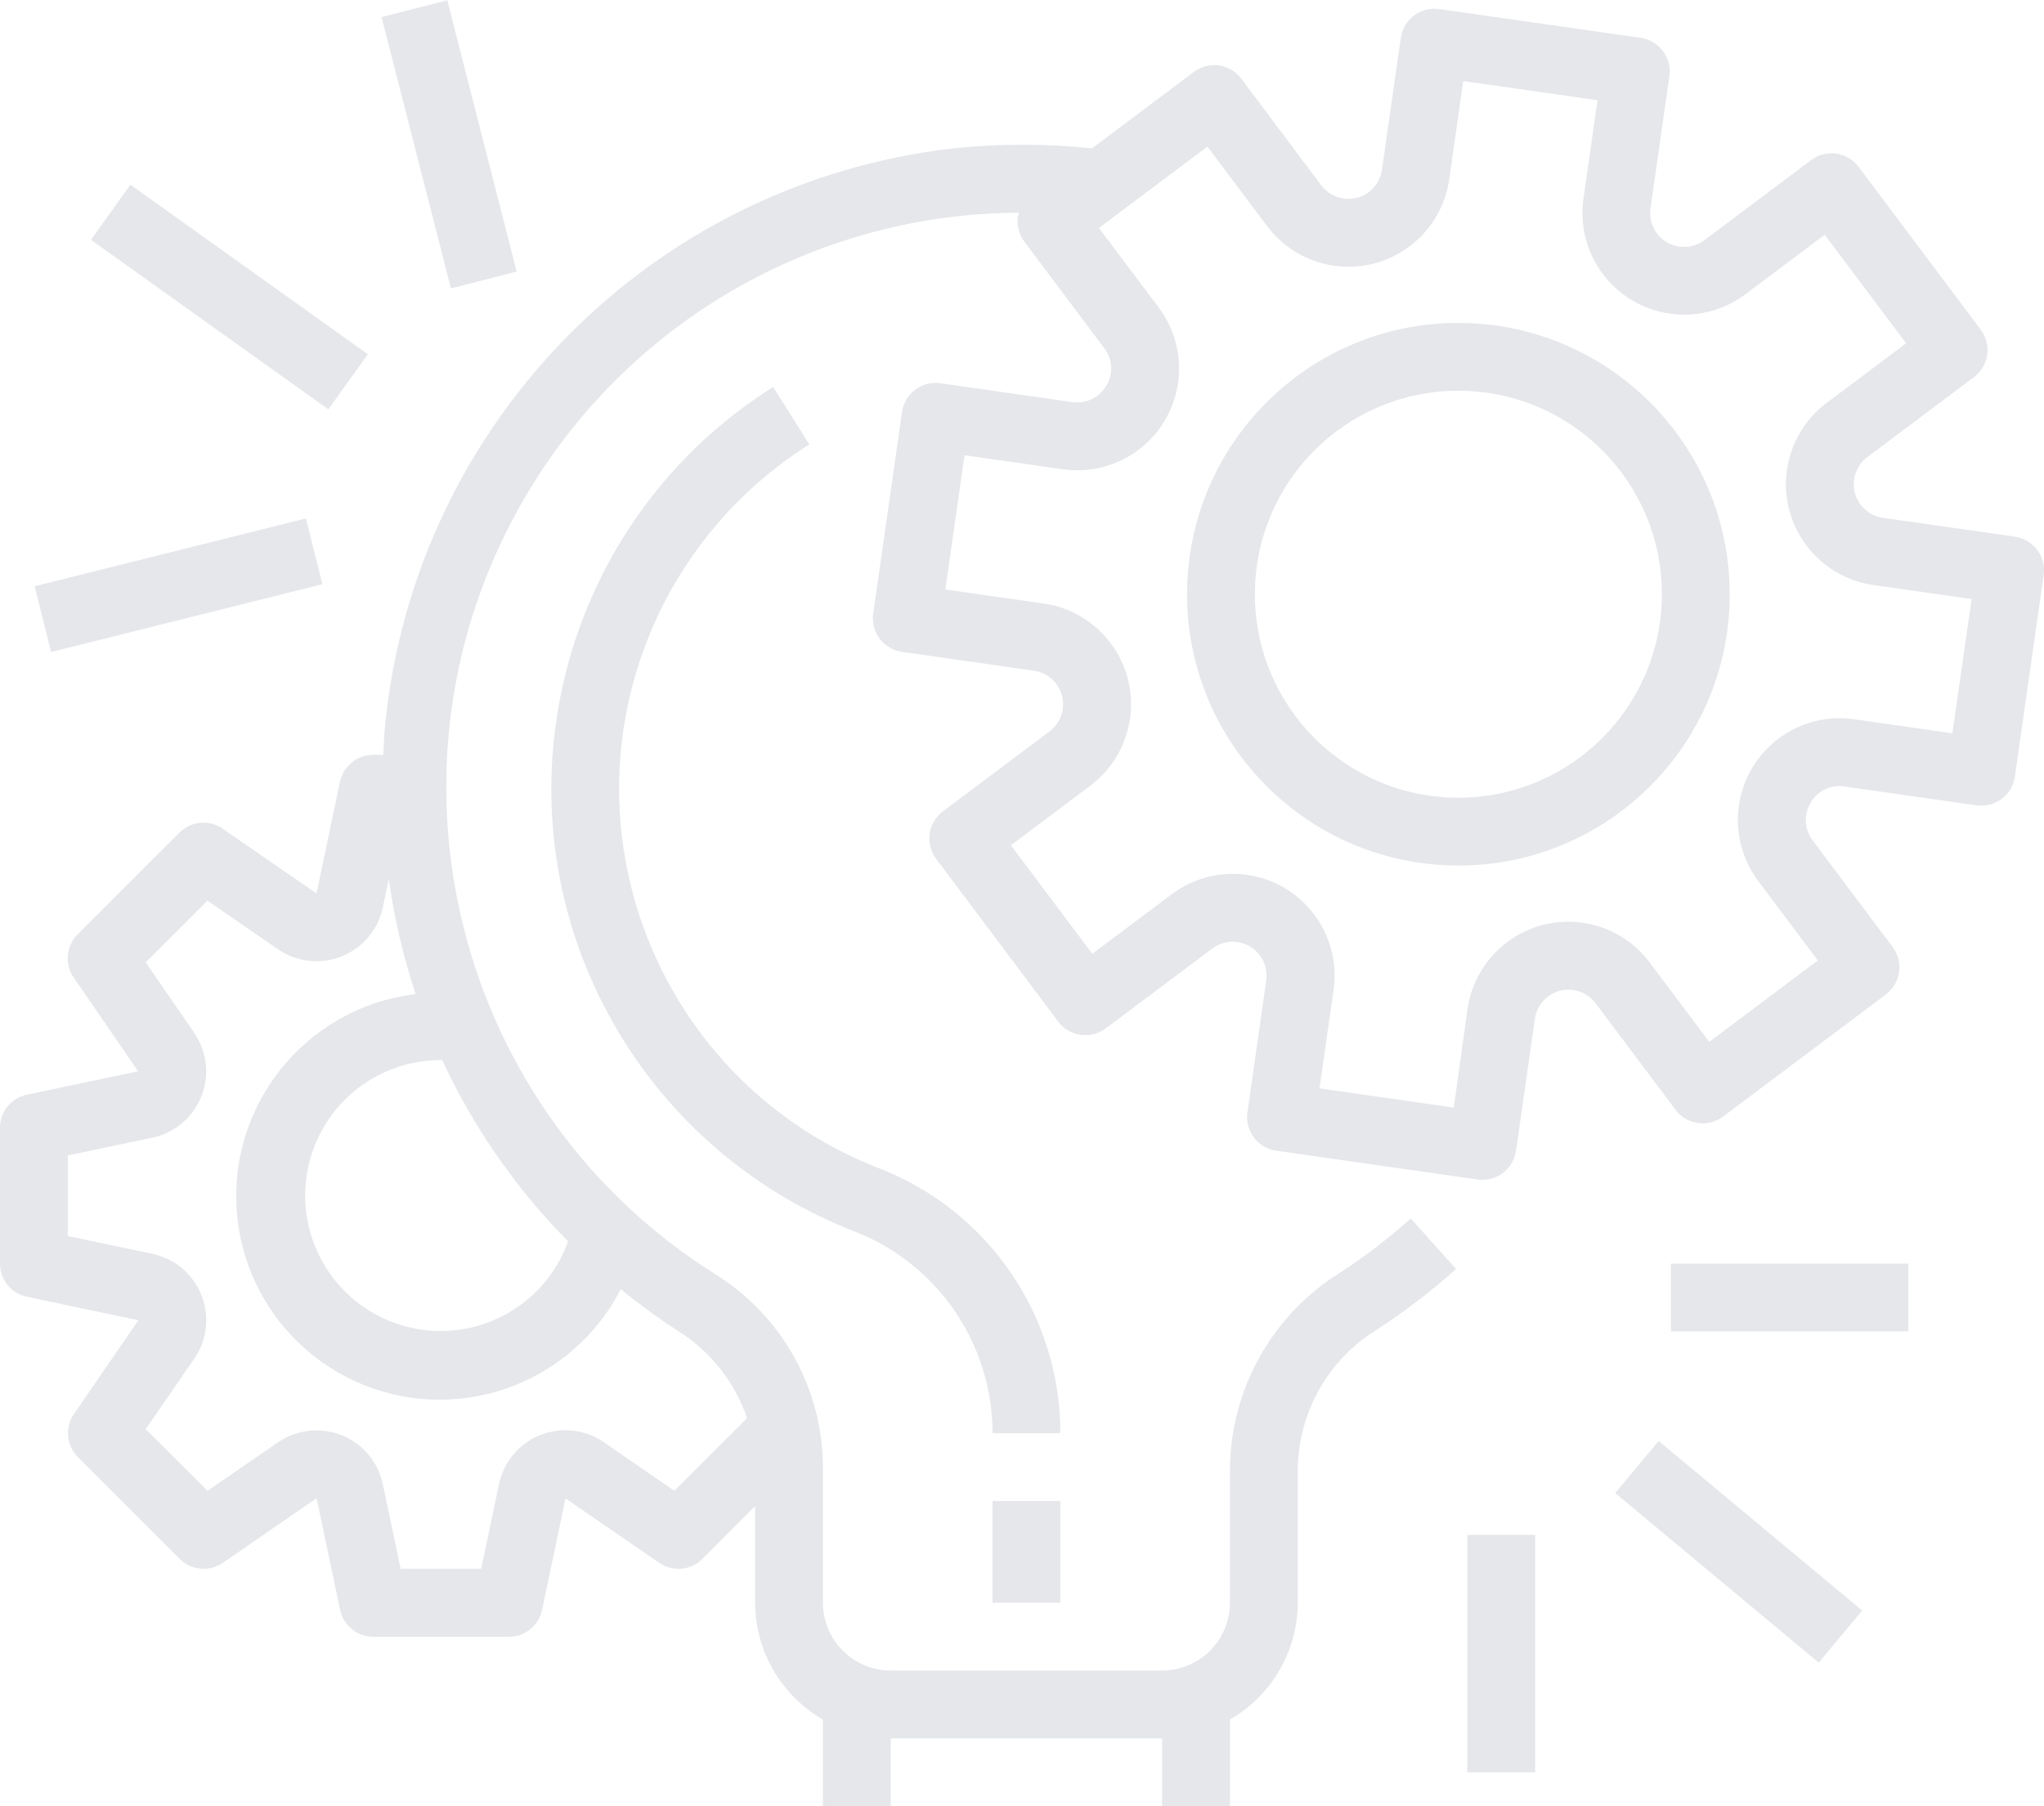 <svg width="395" height="349" viewBox="0 0 395 349" fill="none" xmlns="http://www.w3.org/2000/svg">
<path d="M389.376 103.723H389.375L389.362 103.71L363.866 100.073C360.282 99.562 357.791 96.243 358.301 92.66C358.546 90.938 359.466 89.384 360.857 88.341L381.464 72.886C384.36 70.714 384.947 66.606 382.775 63.71L359.179 32.249C357.008 29.353 352.9 28.767 350.003 30.939L329.403 46.394C326.52 48.582 322.408 48.018 320.22 45.134C319.158 43.734 318.702 41.965 318.956 40.226L322.6 14.73C323.114 11.146 320.626 7.826 317.043 7.311C317.04 7.311 317.038 7.31 317.036 7.31L278.13 1.752C274.547 1.238 271.225 3.725 270.71 7.309V7.31L267.066 32.806C266.556 36.39 263.237 38.882 259.653 38.371C257.931 38.126 256.378 37.206 255.334 35.815L239.886 15.208C237.714 12.312 233.606 11.726 230.71 13.898L211.014 28.677C202.104 27.73 193.118 27.73 184.207 28.677C125.853 35.347 80.092 81.884 74.404 140.342C74.227 142.197 74.161 144.039 74.07 145.88H72.103C68.993 145.886 66.315 148.077 65.693 151.124L61.164 172.661L43.022 160.149C40.418 158.352 36.902 158.673 34.665 160.909L15.003 180.572C12.769 182.808 12.45 186.319 14.242 188.922L26.695 207.032L5.152 211.561C2.138 212.221 -0.007 214.893 1.498e-05 217.977V244.194C-0.002 247.294 2.17 249.972 5.204 250.611L26.748 255.14L14.295 273.249C12.502 275.852 12.822 279.363 15.055 281.599L34.718 301.262C36.955 303.499 40.471 303.819 43.075 302.022L61.184 289.536L65.713 311.08C66.335 314.127 69.013 316.318 72.123 316.324H98.34C101.44 316.325 104.118 314.153 104.757 311.12L109.286 289.576L127.395 302.029C129.998 303.821 133.509 303.502 135.745 301.269L145.924 291.057V309.737C145.953 319.061 150.948 327.663 159.032 332.309V368.725C159.032 383.204 170.77 394.942 185.249 394.942H211.466C225.945 394.942 237.683 383.204 237.683 368.725V332.309C245.767 327.663 250.762 319.061 250.792 309.737V283.795C250.97 272.88 256.68 262.802 265.952 257.04C271.391 253.512 276.549 249.567 281.38 245.243L272.637 235.477C268.315 239.351 263.698 242.881 258.827 246.036C245.813 254.204 237.846 268.43 237.683 283.795V309.737C237.683 316.977 231.815 322.845 224.575 322.845H172.141C164.901 322.845 159.032 316.977 159.032 309.737V283.251C158.881 268.177 151.039 254.225 138.242 246.259C86.294 213.617 70.642 145.044 103.284 93.096C123.537 60.864 158.882 41.247 196.949 41.111C196.851 41.344 196.765 41.583 196.693 41.825C196.45 43.546 196.9 45.293 197.945 46.682L213.393 67.282C215.022 69.39 215.178 72.285 213.787 74.557C212.446 76.843 209.855 78.09 207.232 77.71L181.736 74.066C178.153 73.552 174.832 76.04 174.318 79.623C174.318 79.625 174.317 79.628 174.317 79.63L168.752 118.556C168.239 122.138 170.727 125.46 174.309 125.974C174.312 125.974 174.314 125.975 174.317 125.975L199.813 129.619C203.396 130.13 205.888 133.449 205.377 137.032C205.132 138.754 204.212 140.308 202.821 141.351L182.221 156.8C179.325 158.972 178.738 163.08 180.91 165.976L204.506 197.436C206.678 200.332 210.785 200.919 213.682 198.747L234.288 183.299C237.187 181.131 241.295 181.723 243.462 184.623C244.5 186.01 244.946 187.751 244.703 189.466L241.065 214.962C240.551 218.545 243.038 221.867 246.622 222.382H246.623L285.556 227.946C285.862 227.985 286.171 228.005 286.48 228.005C289.743 228.009 292.511 225.612 292.975 222.382L296.613 196.886C297.123 193.302 300.442 190.811 304.025 191.321C305.748 191.566 307.301 192.486 308.345 193.877L323.8 214.477C325.971 217.373 330.079 217.96 332.976 215.788L364.436 192.193C367.332 190.021 367.919 185.913 365.747 183.017L350.298 162.417C348.677 160.305 348.521 157.415 349.905 155.142C351.217 152.825 353.832 151.57 356.459 151.996L381.955 155.633C385.538 156.148 388.86 153.659 389.375 150.077V150.075L394.933 111.143C395.447 107.559 392.96 104.238 389.376 103.723ZM172.141 335.954H224.575V349.062H172.141V335.954ZM172.141 362.171H224.575V368.725C224.575 375.965 218.706 381.833 211.466 381.833H185.249C178.009 381.833 172.141 375.965 172.141 368.725V362.171ZM119.962 249.143C123.541 252.069 127.28 254.794 131.164 257.303C137.357 261.216 142.018 267.137 144.37 274.075L130.312 288.108L116.698 278.722C110.737 274.614 102.575 276.117 98.466 282.078C97.481 283.507 96.79 285.118 96.433 286.816L92.998 303.182H77.419L73.984 286.843C72.493 279.758 65.542 275.224 58.457 276.715C56.759 277.072 55.148 277.763 53.719 278.748L40.099 288.108L28.157 276.192L37.536 262.585C41.648 256.627 40.151 248.463 34.192 244.351C32.761 243.364 31.149 242.671 29.448 242.313L13.108 238.872V223.299L29.448 219.858C36.53 218.356 41.054 211.398 39.552 204.316C39.196 202.635 38.514 201.042 37.543 199.625L28.157 185.979L40.099 174.064L53.725 183.449C59.689 187.553 67.851 186.046 71.955 180.082C72.938 178.654 73.628 177.045 73.984 175.348L75.131 169.895C76.182 177.447 77.921 184.886 80.329 192.121C58.763 194.692 43.365 214.259 45.935 235.825C48.506 257.391 68.074 272.79 89.64 270.219C102.622 268.67 113.987 260.771 119.962 249.143ZM109.784 239.908C104.889 253.512 89.894 260.572 76.29 255.679C62.686 250.784 55.625 235.789 60.519 222.185C64.263 211.778 74.144 204.846 85.204 204.869C85.29 204.869 85.368 204.869 85.454 204.869C91.481 217.865 99.712 229.719 109.784 239.908ZM377.289 141.712L358.281 138.998C347.531 137.463 337.572 144.934 336.036 155.684C335.299 160.846 336.643 166.09 339.772 170.262L351.288 185.619L330.314 201.349L318.792 185.999C312.277 177.31 299.953 175.548 291.265 182.063C287.093 185.191 284.335 189.849 283.596 195.011L280.941 214.045L254.993 210.335L257.707 191.328C259.246 180.578 251.779 170.615 241.029 169.077C235.864 168.337 230.617 169.681 226.443 172.812L211.086 184.328L195.356 163.354L210.706 151.832C219.394 145.317 221.157 132.992 214.642 124.305C211.514 120.133 206.856 117.374 201.694 116.635L182.687 113.922L186.396 87.974L205.404 90.687C216.153 92.227 226.116 84.76 227.654 74.01C228.394 68.844 227.051 63.597 223.919 59.423L212.364 44.054L233.338 28.323L244.86 43.68C251.375 52.368 263.7 54.131 272.387 47.616C276.559 44.488 279.318 39.83 280.057 34.668L282.77 15.661L308.718 19.364L306.005 38.371C304.469 49.122 311.94 59.081 322.69 60.616C327.853 61.353 333.097 60.01 337.269 56.88L352.625 45.364L368.355 66.338L352.999 77.86C344.31 84.375 342.548 96.7 349.063 105.387C352.191 109.559 356.849 112.318 362.011 113.057L381.018 115.77L377.289 141.712Z" fill="#E5E7EA"/>
<path d="M281.833 62.406C252.874 62.406 229.399 85.881 229.399 114.839C229.399 143.798 252.874 167.273 281.833 167.273C310.791 167.273 334.267 143.798 334.267 114.839C334.234 85.894 310.778 62.437 281.833 62.406ZM281.833 154.165C260.114 154.165 242.507 136.559 242.507 114.839C242.507 93.12 260.114 75.514 281.833 75.514C303.552 75.514 321.158 93.12 321.158 114.839C321.133 136.548 303.541 154.14 281.833 154.165Z" fill="#E5E7EA"/>
<path d="M204.912 290.074H191.804V309.737H204.912V290.074Z" fill="#E5E7EA"/>
<path d="M169.69 225.705C129.229 209.899 109.243 164.286 125.049 123.826C131.174 108.148 142.167 94.849 156.411 85.883L149.404 74.793C106.526 101.806 93.664 158.463 120.677 201.341C131.138 217.947 146.649 230.761 164.931 237.902C181.114 244.102 191.799 259.636 191.804 276.965H204.912C204.933 254.229 190.921 233.838 169.69 225.705Z" fill="#E5E7EA"/>
<path d="M368.768 244.194H322.889V257.303H368.768V244.194Z" fill="#E5E7EA"/>
<path d="M320.531 278.48L312.14 288.551L351.468 321.317L359.859 311.246L320.531 278.48Z" fill="#E5E7EA"/>
<path d="M296.672 296.628H283.563V342.508H296.672V296.628Z" fill="#E5E7EA"/>
<path d="M59.123 100.193L6.693 113.299L9.87 126.009L62.3 112.903L59.123 100.193Z" fill="#E5E7EA"/>
<path d="M25.195 35.688L17.58 46.349L63.456 79.116L71.071 68.455L25.195 35.688Z" fill="#E5E7EA"/>
<path d="M86.437 0.055L73.738 3.302L87.143 55.732L99.842 52.485L86.437 0.055Z" fill="#E5E7EA"/>
</svg>
